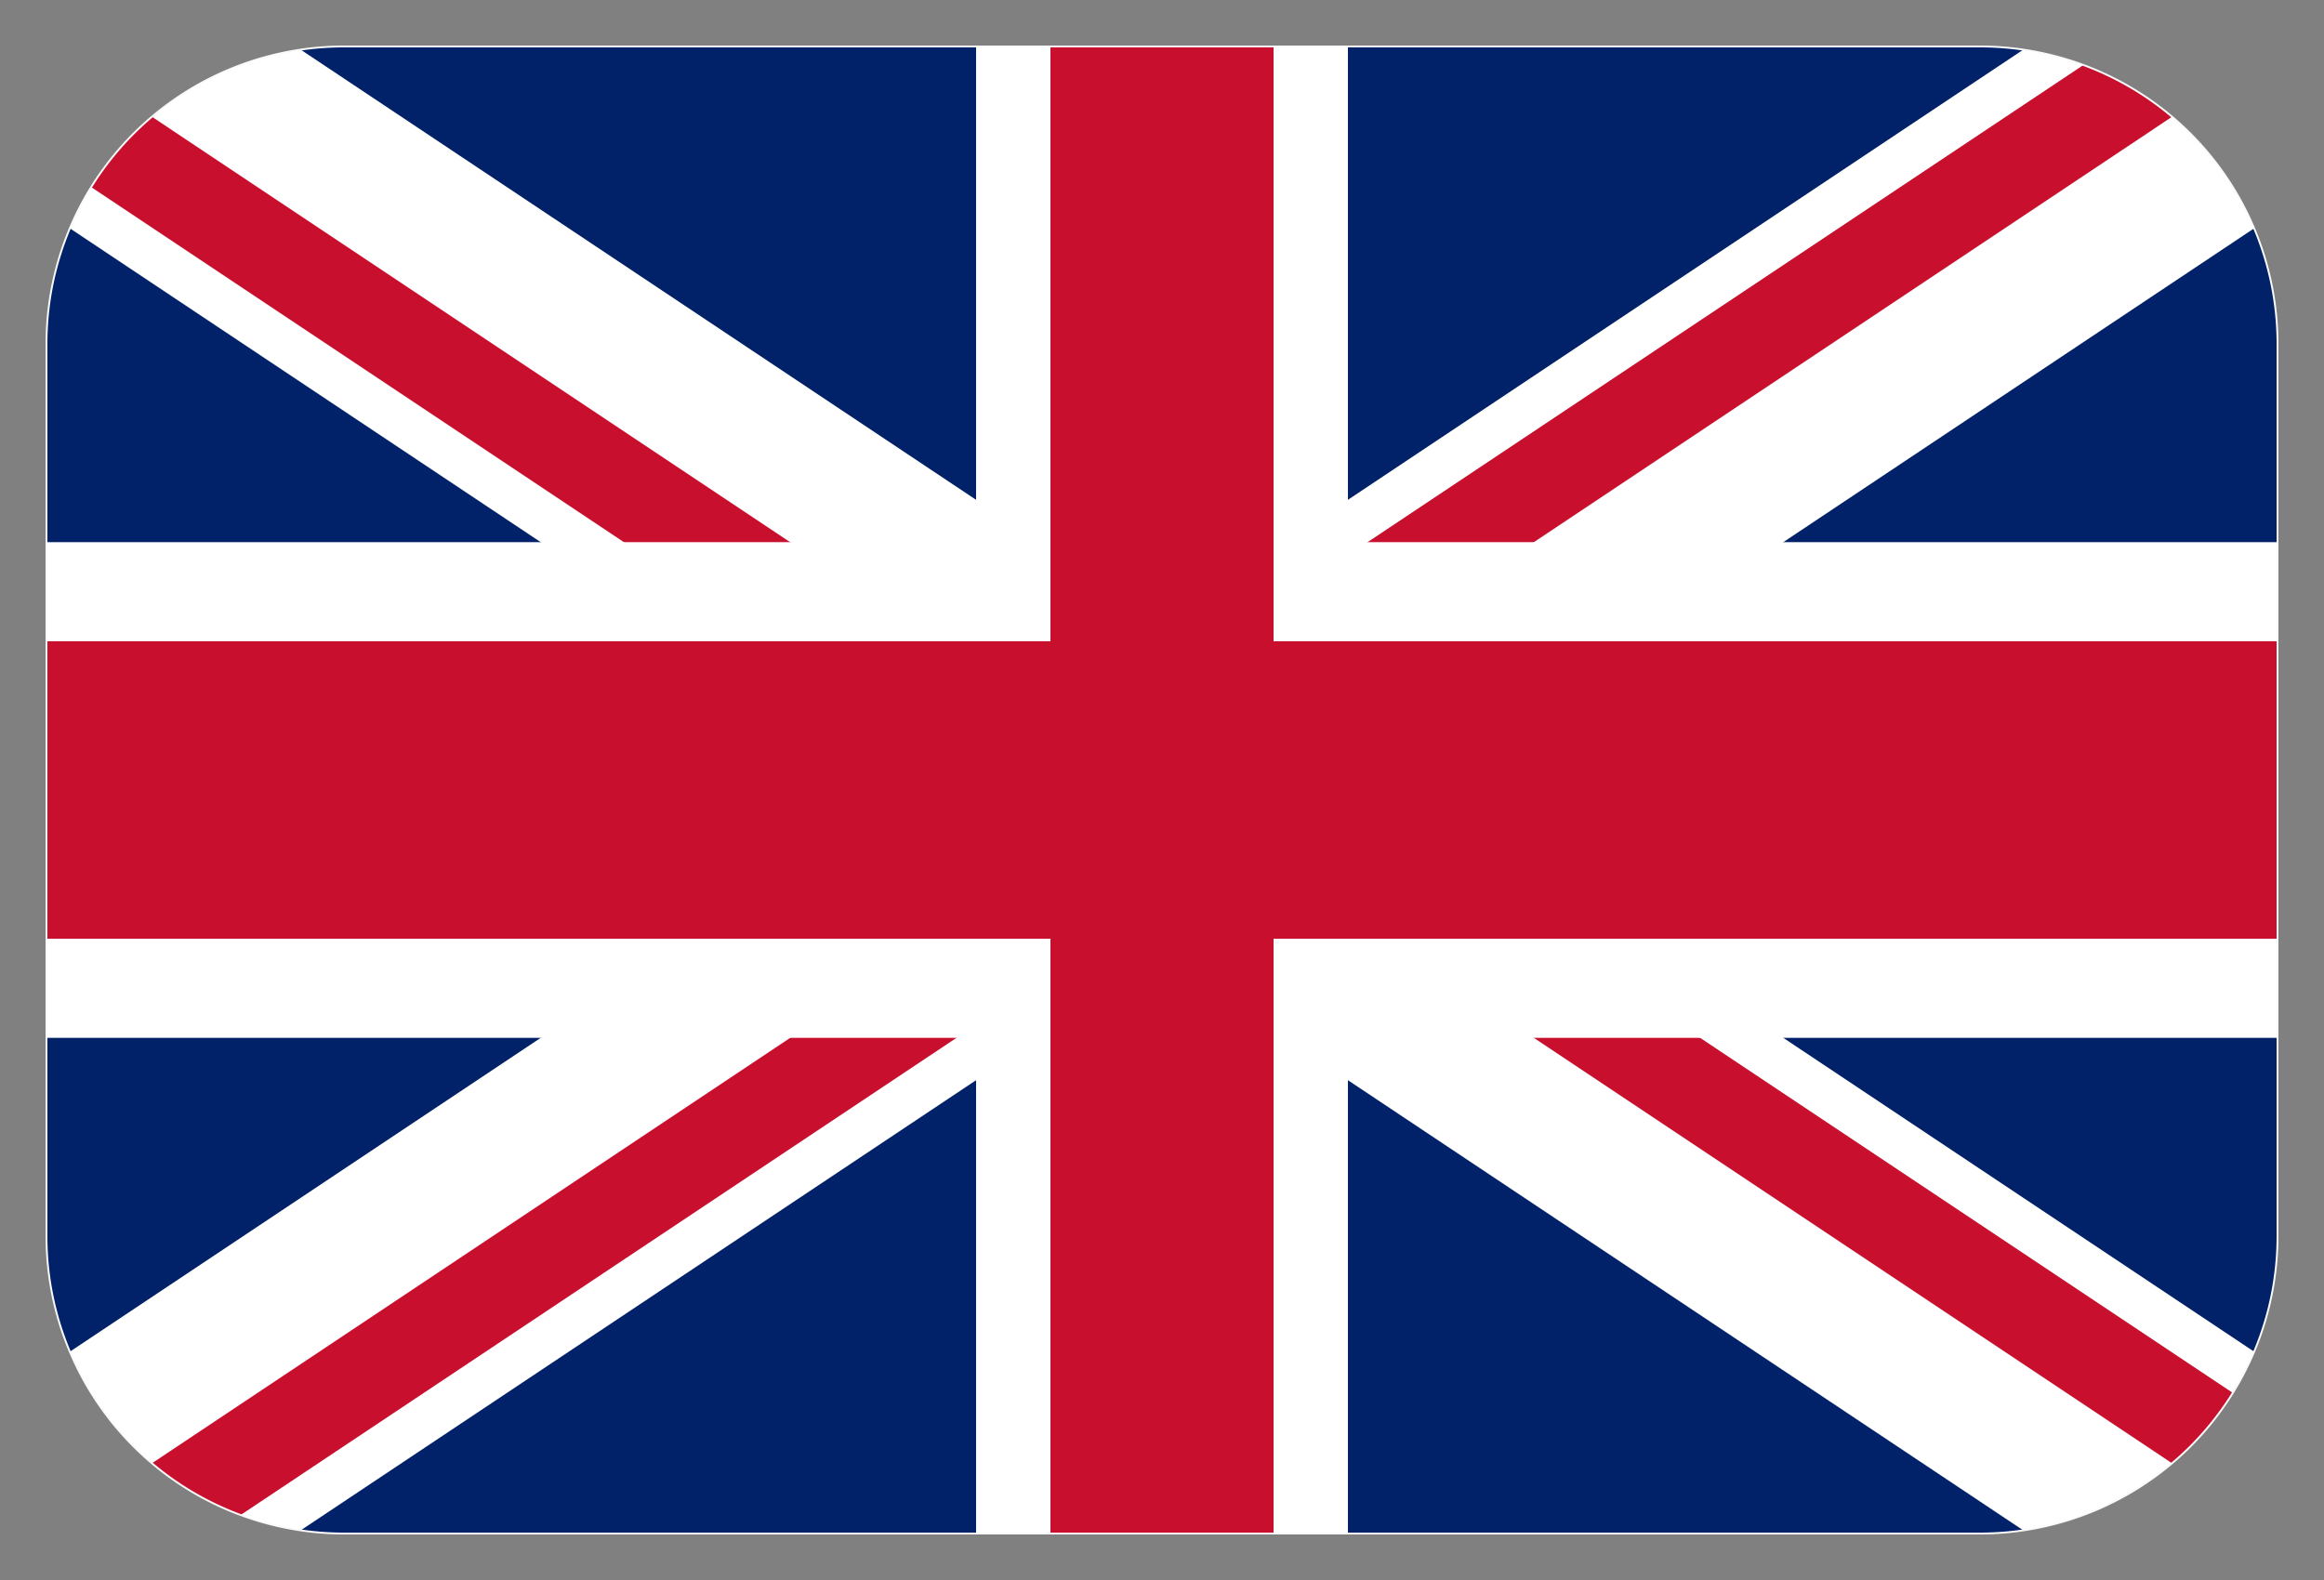 <?xml version="1.0" encoding="UTF-8" standalone="no"?>
<svg
   viewBox="0 0 1250 850"
   width="1250"
   height="850"
   version="1.1"
   id="svg7"
   sodipodi:docname="britain.svg"
   inkscape:version="1.3 (0e150ed6c4, 2023-07-21)"
   xmlns:inkscape="http://www.inkscape.org/namespaces/inkscape"
   xmlns:sodipodi="http://sodipodi.sourceforge.net/DTD/sodipodi-0.dtd"
   xmlns="http://www.w3.org/2000/svg"
   xmlns:svg="http://www.w3.org/2000/svg">
  <rect x="0" y="0" width="1250" height="850" fill="#808080" stroke="none"/>
  <defs
     id="defs7">
    <inkscape:path-effect
       effect="fillet_chamfer"
       id="path-effect9"
       is_visible="true"
       lpeversion="1"
       nodesatellites_param="F,0,0,1,0,160,0,1 @ F,0,0,1,0,160,0,1 @ F,0,0,1,0,160,0,1 @ F,0,0,1,0,160,0,1"
       radius="160"
       unit="px"
       method="auto"
       mode="F"
       chamfer_steps="1"
       flexible="false"
       use_knot_distance="true"
       apply_no_radius="true"
       apply_with_radius="true"
       only_selected="false"
       hide_knots="false" />
    <inkscape:path-effect
       effect="fillet_chamfer"
       id="path-effect8"
       is_visible="true"
       lpeversion="1"
       nodesatellites_param="F,0,0,1,0,8,0,1 @ F,0,0,1,0,8,0,1 @ F,0,0,1,0,8,0,1 @ F,0,0,1,0,8,0,1"
       radius="8"
       unit="px"
       method="auto"
       mode="F"
       chamfer_steps="1"
       flexible="false"
       use_knot_distance="true"
       apply_no_radius="true"
       apply_with_radius="true"
       only_selected="false"
       hide_knots="false" />
    <inkscape:path-effect
       effect="fillet_chamfer"
       id="path-effect7"
       is_visible="true"
       lpeversion="1"
       nodesatellites_param="F,0,0,1,0,10,0,1 @ F,0,0,1,0,10,0,1 @ F,0,0,1,0,10,0,1 @ F,0,0,1,0,10,0,1"
       radius="10"
       unit="px"
       method="auto"
       mode="F"
       chamfer_steps="1"
       flexible="false"
       use_knot_distance="true"
       apply_no_radius="false"
       apply_with_radius="true"
       only_selected="false"
       hide_knots="false" />
    <clipPath
       clipPathUnits="userSpaceOnUse"
       id="clipPath8">
      <path
         width="60"
         height="40"
         x="0"
         y="0"
         sodipodi:type="rect"
         d="m 8,0 h 44 a 8,8 45 0 1 8,8 v 24 a 8,8 135 0 1 -8,8 L 8,40 A 8,8 45 0 1 0,32 V 8 A 8,8 135 0 1 8,0 Z"
         id="path9"
         transform="scale(1,0.75)"
         style="fill:#000000;fill-opacity:1"
         inkscape:path-effect="#path-effect8" />
    </clipPath>
  </defs>
  <sodipodi:namedview
     id="namedview7"
     pagecolor="#505050"
     bordercolor="#ffffff"
     borderopacity="1"
     inkscape:showpageshadow="0"
     inkscape:pageopacity="0"
     inkscape:pagecheckerboard="1"
     inkscape:deskcolor="#d1d1d1"
     inkscape:zoom="0.68235804"
     inkscape:cx="518.05647"
     inkscape:cy="349.52325"
     inkscape:window-width="1920"
     inkscape:window-height="1058"
     inkscape:window-x="1920"
     inkscape:window-y="22"
     inkscape:window-maximized="1"
     inkscape:current-layer="svg7" />
  <clipPath
     id="s">
    <path
       d="M 0,0 V 30 H 60 V 0 Z"
       id="path1" />
  </clipPath>
  <clipPath
     id="t">
    <path
       d="m 30,15 h 30 v 15 z m 0,0 V 30 H 0 Z m 0,0 H 0 V 0 Z m 0,0 V 0 h 30 z"
       id="path2" />
  </clipPath>
  <g
     clip-path="url(#clipPath8)"
     id="g7"
     transform="matrix(20,0,0,26.667,25,25)">
    <path
       d="M 0,0 V 30 H 60 V 0 Z"
       fill="#012169"
       id="path3" />
    <path
       d="M 0,0 60,30 M 60,0 0,30"
       stroke="#ffffff"
       stroke-width="6"
       id="path4" />
    <path
       d="M 0,0 60,30 M 60,0 0,30"
       clip-path="url(#t)"
       stroke="#c8102e"
       stroke-width="4"
       id="path5" />
    <path
       d="M 30,0 V 30 M 0,15 h 60"
       stroke="#ffffff"
       stroke-width="10"
       id="path6" />
    <path
       d="M 30,0 V 30 M 0,15 h 60"
       stroke="#c8102e"
       stroke-width="6"
       id="path7" />
  </g>
  <path
     style="vector-effect:non-scaling-stroke;fill:none;fill-opacity:0.498;stroke:#fafafa;stroke-miterlimit:40;stroke-opacity:1;-inkscape-stroke:hairline;paint-order:markers fill stroke"
     id="rect9"
     width="1200"
     height="800"
     x="0"
     y="0"
     inkscape:path-effect="#path-effect9"
     sodipodi:type="rect"
     d="m 160,0 h 880 a 160,160 45 0 1 160,160 V 640 A 160,160 135 0 1 1040,800 H 160 A 160,160 45 0 1 0,640 V 160 A 160,160 135 0 1 160,0 Z"
     transform="translate(25,25)" />
</svg>
